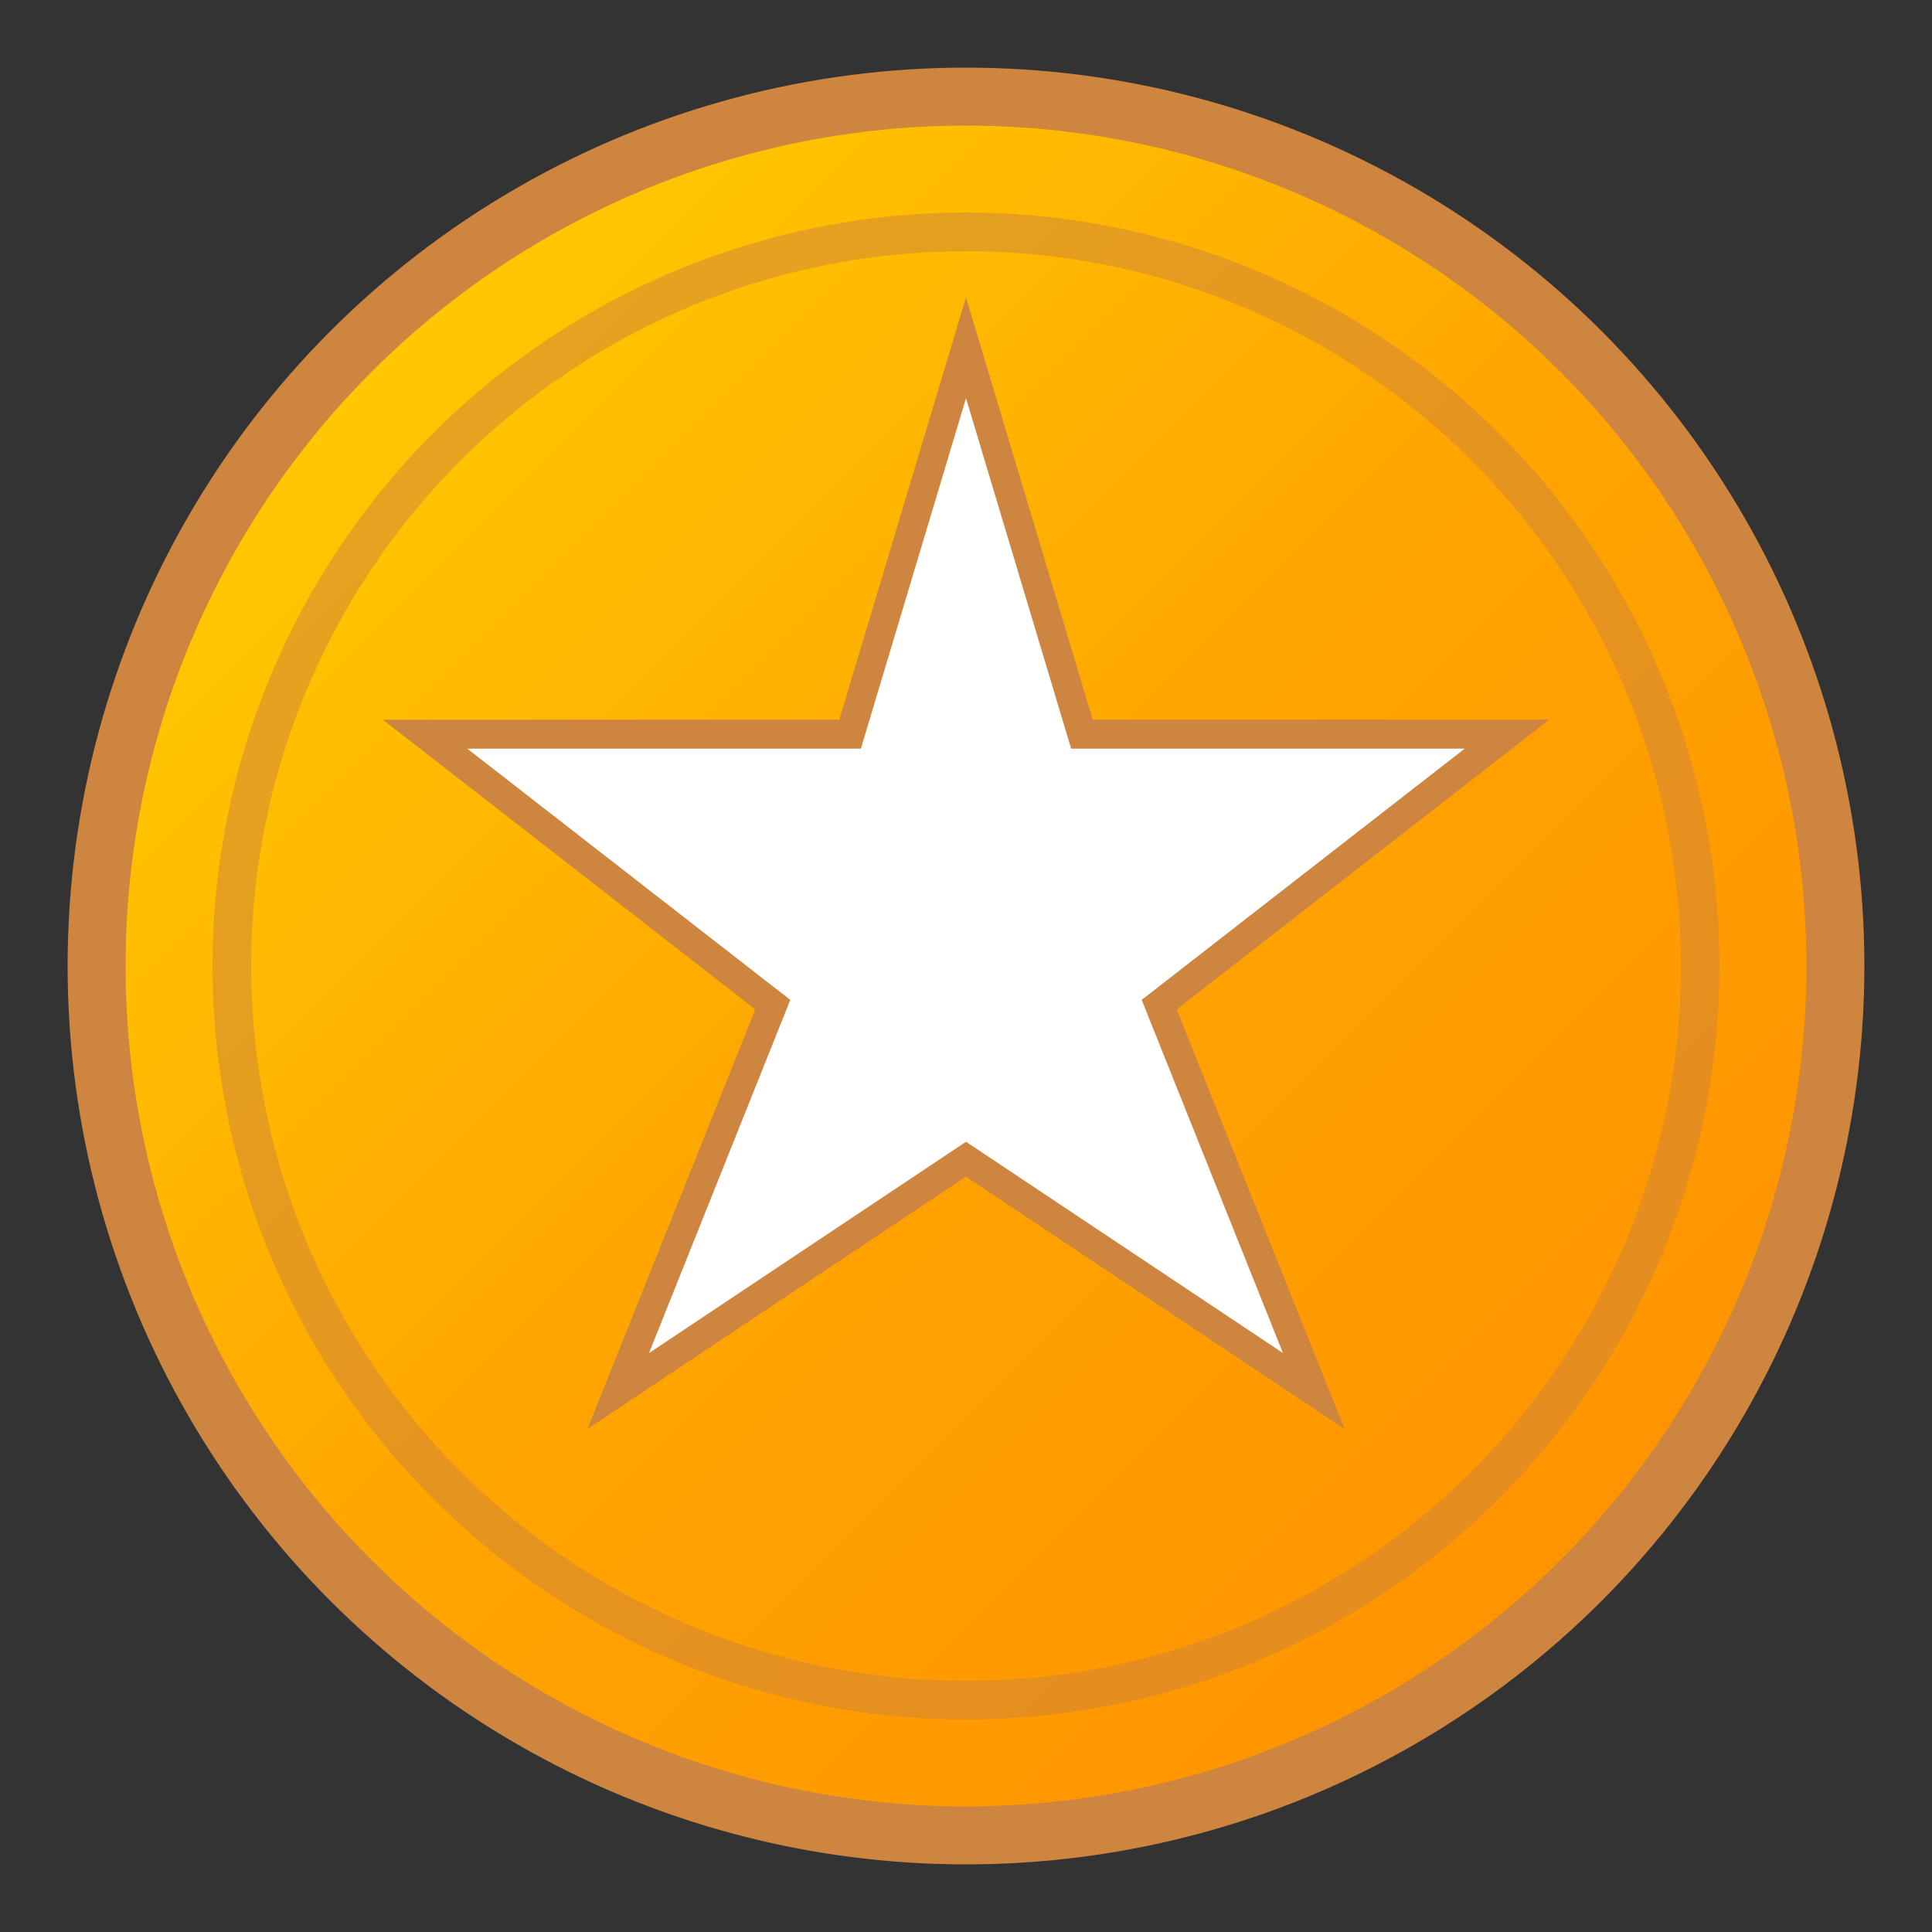 <svg xmlns="http://www.w3.org/2000/svg" viewBox="0 0 100 100">
  <rect x="0" y="0" width="100" height="100" fill="#333333" stroke="none"/>
  <defs>
    <linearGradient id="coinGrad" x1="0%" y1="0%" x2="100%" y2="100%">
      <stop offset="0%" style="stop-color:#FFD700"/>
      <stop offset="50%" style="stop-color:#FFA500"/>
      <stop offset="100%" style="stop-color:#FF8C00"/>
    </linearGradient>
  </defs>
  <circle cx="50" cy="50" r="45" fill="url(#coinGrad)" stroke="#CD853F" stroke-width="3"/>
  <circle cx="50" cy="50" r="38" fill="none" stroke="#CD853F" stroke-width="2" opacity="0.5"/>
  <path d="M50 18 L56 38 L78 38 L60 52 L68 72 L50 60 L32 72 L40 52 L22 38 L44 38 Z"
        fill="#FFFFFF" stroke="#CD853F" stroke-width="1.5"/>
</svg>
